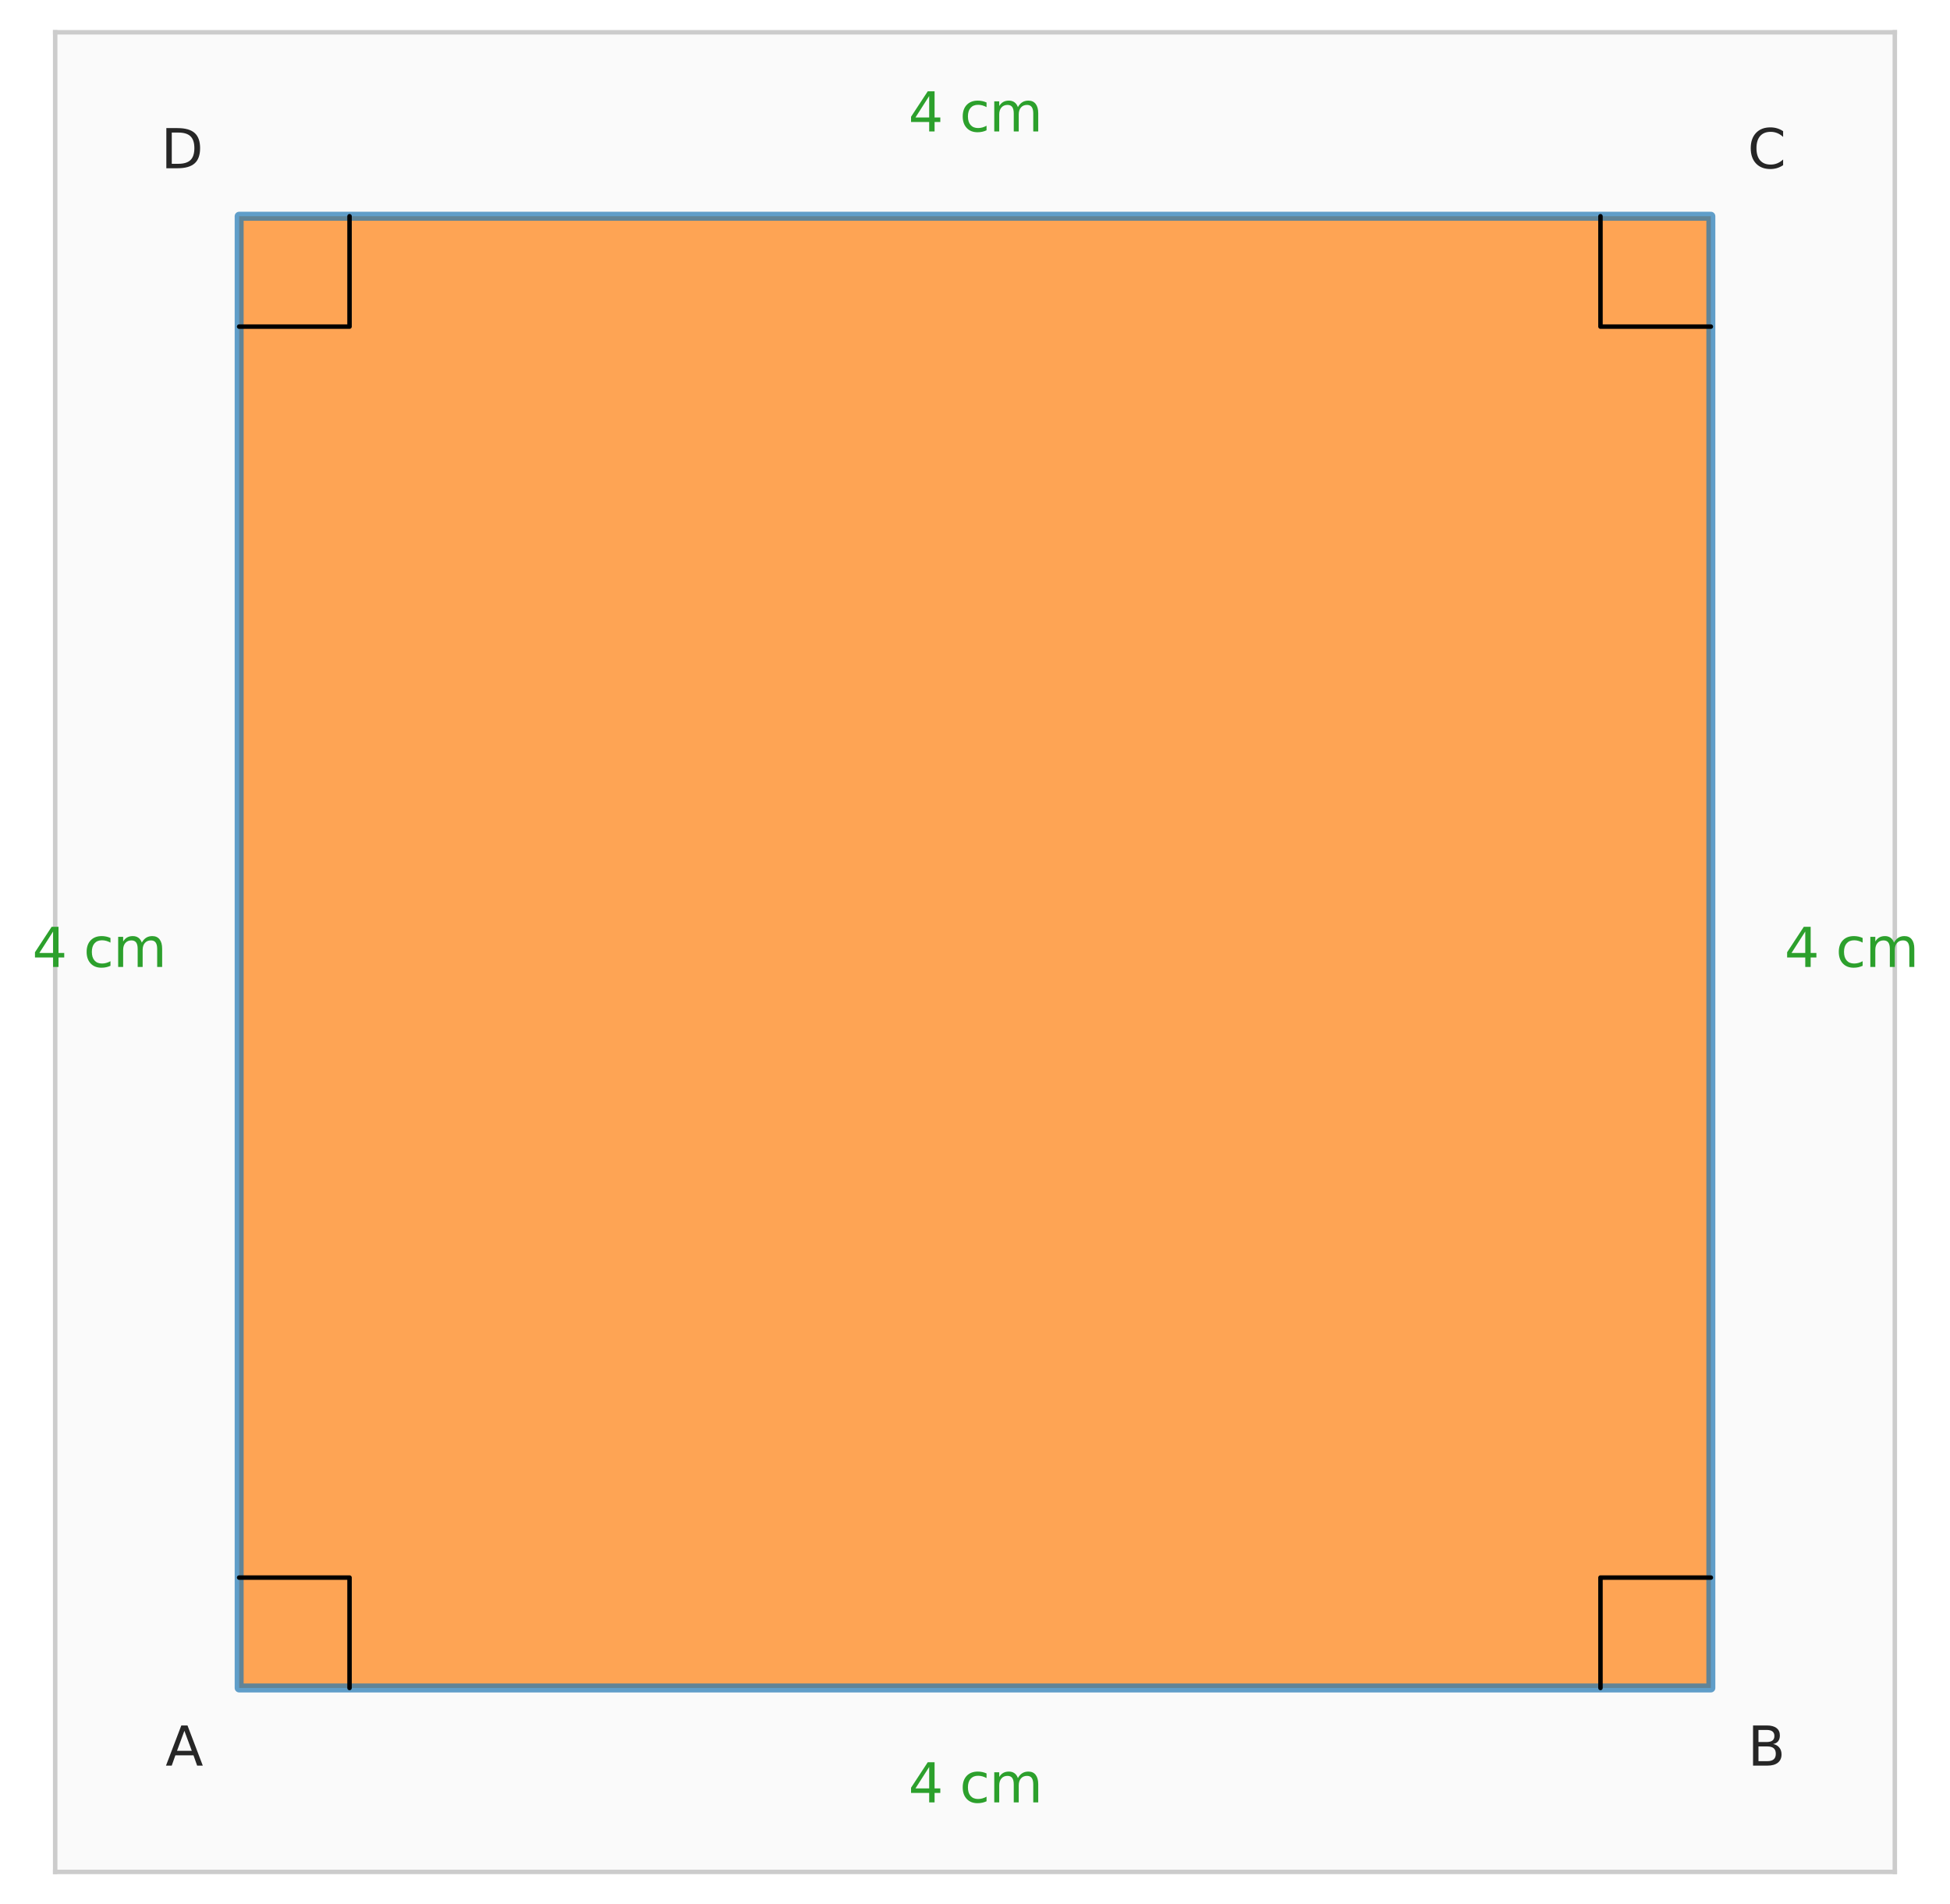 <?xml version="1.0" encoding="utf-8" standalone="no"?>
<!DOCTYPE svg PUBLIC "-//W3C//DTD SVG 1.1//EN"
  "http://www.w3.org/Graphics/SVG/1.1/DTD/svg11.dtd">
<svg xmlns:xlink="http://www.w3.org/1999/xlink" width="435.023pt" height="424.8pt" viewBox="0 0 435.023 424.8" xmlns="http://www.w3.org/2000/svg" version="1.1">
 <defs>
  <style type="text/css">*{stroke-linejoin: round; stroke-linecap: butt}</style>
 </defs>
 <g id="figure_1">
  <g id="patch_1">
   <path d="M 0 424.8 
L 435.023 424.8 
L 435.023 0 
L 0 0 
z
" style="fill: #ffffff"/>
  </g>
  <g id="axes_1">
   <g id="patch_2">
    <path d="M 12.312 417.6 
L 422.712 417.6 
L 422.712 7.2 
L 12.312 7.2 
z
" style="fill: #fafafa"/>
   </g>
   <g id="matplotlib.axis_1"/>
   <g id="matplotlib.axis_2"/>
   <g id="patch_3">
    <path d="M 53.352 376.56 
L 381.672 376.56 
L 381.672 48.24 
L 53.352 48.24 
z
" clip-path="url(#p5066cfb762)" style="fill: #ff7f0e; opacity: 0.7; stroke: #1f77b4; stroke-width: 2; stroke-linejoin: miter"/>
   </g>
   <g id="line2d_1">
    <path d="M 77.976 376.56 
L 77.976 351.936 
L 53.352 351.936 
" clip-path="url(#p5066cfb762)" style="fill: none; stroke: #000000; stroke-linecap: round"/>
   </g>
   <g id="line2d_2">
    <path d="M 357.048 376.56 
L 357.048 351.936 
L 381.672 351.936 
" clip-path="url(#p5066cfb762)" style="fill: none; stroke: #000000; stroke-linecap: round"/>
   </g>
   <g id="line2d_3">
    <path d="M 381.672 72.864 
L 357.048 72.864 
L 357.048 48.24 
" clip-path="url(#p5066cfb762)" style="fill: none; stroke: #000000; stroke-linecap: round"/>
   </g>
   <g id="line2d_4">
    <path d="M 77.976 48.24 
L 77.976 72.864 
L 53.352 72.864 
" clip-path="url(#p5066cfb762)" style="fill: none; stroke: #000000; stroke-linecap: round"/>
   </g>
   <g id="patch_4">
    <path d="M 12.312 417.6 
L 12.312 7.2 
" style="fill: none; stroke: #cccccc; stroke-linejoin: miter; stroke-linecap: square"/>
   </g>
   <g id="patch_5">
    <path d="M 422.712 417.6 
L 422.712 7.2 
" style="fill: none; stroke: #cccccc; stroke-linejoin: miter; stroke-linecap: square"/>
   </g>
   <g id="patch_6">
    <path d="M 12.312 417.6 
L 422.712 417.6 
" style="fill: none; stroke: #cccccc; stroke-linejoin: miter; stroke-linecap: square"/>
   </g>
   <g id="patch_7">
    <path d="M 12.312 7.2 
L 422.712 7.2 
" style="fill: none; stroke: #cccccc; stroke-linejoin: miter; stroke-linecap: square"/>
   </g>
   <g id="text_1">
    <!-- A -->
    <g style="fill: #262626" transform="translate(36.935 393.886) scale(0.12 -0.12)">
     <defs>
      <path id="DejaVuSans-41" d="M 2188 4044 
L 1331 1722 
L 3047 1722 
L 2188 4044 
z
M 1831 4666 
L 2547 4666 
L 4325 0 
L 3669 0 
L 3244 1197 
L 1141 1197 
L 716 0 
L 50 0 
L 1831 4666 
z
" transform="scale(0.016)"/>
     </defs>
     <use xlink:href="#DejaVuSans-41"/>
    </g>
   </g>
   <g id="text_2">
    <!-- B -->
    <g style="fill: #262626" transform="translate(389.88 393.886) scale(0.12 -0.12)">
     <defs>
      <path id="DejaVuSans-42" d="M 1259 2228 
L 1259 519 
L 2272 519 
Q 2781 519 3026 730 
Q 3272 941 3272 1375 
Q 3272 1813 3026 2020 
Q 2781 2228 2272 2228 
L 1259 2228 
z
M 1259 4147 
L 1259 2741 
L 2194 2741 
Q 2656 2741 2882 2914 
Q 3109 3088 3109 3444 
Q 3109 3797 2882 3972 
Q 2656 4147 2194 4147 
L 1259 4147 
z
M 628 4666 
L 2241 4666 
Q 2963 4666 3353 4366 
Q 3744 4066 3744 3513 
Q 3744 3084 3544 2831 
Q 3344 2578 2956 2516 
Q 3422 2416 3680 2098 
Q 3938 1781 3938 1306 
Q 3938 681 3513 340 
Q 3088 0 2303 0 
L 628 0 
L 628 4666 
z
" transform="scale(0.016)"/>
     </defs>
     <use xlink:href="#DejaVuSans-42"/>
    </g>
   </g>
   <g id="text_3">
    <!-- C -->
    <g style="fill: #262626" transform="translate(389.88 37.536) scale(0.12 -0.12)">
     <defs>
      <path id="DejaVuSans-43" d="M 4122 4306 
L 4122 3641 
Q 3803 3938 3442 4084 
Q 3081 4231 2675 4231 
Q 1875 4231 1450 3742 
Q 1025 3253 1025 2328 
Q 1025 1406 1450 917 
Q 1875 428 2675 428 
Q 3081 428 3442 575 
Q 3803 722 4122 1019 
L 4122 359 
Q 3791 134 3420 21 
Q 3050 -91 2638 -91 
Q 1578 -91 968 557 
Q 359 1206 359 2328 
Q 359 3453 968 4101 
Q 1578 4750 2638 4750 
Q 3056 4750 3426 4639 
Q 3797 4528 4122 4306 
z
" transform="scale(0.016)"/>
     </defs>
     <use xlink:href="#DejaVuSans-43"/>
    </g>
   </g>
   <g id="text_4">
    <!-- D -->
    <g style="fill: #262626" transform="translate(35.904 37.536) scale(0.12 -0.12)">
     <defs>
      <path id="DejaVuSans-44" d="M 1259 4147 
L 1259 519 
L 2022 519 
Q 2988 519 3436 956 
Q 3884 1394 3884 2338 
Q 3884 3275 3436 3711 
Q 2988 4147 2022 4147 
L 1259 4147 
z
M 628 4666 
L 1925 4666 
Q 3281 4666 3915 4102 
Q 4550 3538 4550 2338 
Q 4550 1131 3912 565 
Q 3275 0 1925 0 
L 628 0 
L 628 4666 
z
" transform="scale(0.016)"/>
     </defs>
     <use xlink:href="#DejaVuSans-44"/>
    </g>
   </g>
   <g id="text_5">
    <!-- 4 cm -->
    <g style="fill: #2ca02c" transform="translate(202.644 402.094) scale(0.12 -0.12)">
     <defs>
      <path id="DejaVuSans-34" d="M 2419 4116 
L 825 1625 
L 2419 1625 
L 2419 4116 
z
M 2253 4666 
L 3047 4666 
L 3047 1625 
L 3713 1625 
L 3713 1100 
L 3047 1100 
L 3047 0 
L 2419 0 
L 2419 1100 
L 313 1100 
L 313 1709 
L 2253 4666 
z
" transform="scale(0.016)"/>
      <path id="DejaVuSans-20" transform="scale(0.016)"/>
      <path id="DejaVuSans-63" d="M 3122 3366 
L 3122 2828 
Q 2878 2963 2633 3030 
Q 2388 3097 2138 3097 
Q 1578 3097 1268 2742 
Q 959 2388 959 1747 
Q 959 1106 1268 751 
Q 1578 397 2138 397 
Q 2388 397 2633 464 
Q 2878 531 3122 666 
L 3122 134 
Q 2881 22 2623 -34 
Q 2366 -91 2075 -91 
Q 1284 -91 818 406 
Q 353 903 353 1747 
Q 353 2603 823 3093 
Q 1294 3584 2113 3584 
Q 2378 3584 2631 3529 
Q 2884 3475 3122 3366 
z
" transform="scale(0.016)"/>
      <path id="DejaVuSans-6d" d="M 3328 2828 
Q 3544 3216 3844 3400 
Q 4144 3584 4550 3584 
Q 5097 3584 5394 3201 
Q 5691 2819 5691 2113 
L 5691 0 
L 5113 0 
L 5113 2094 
Q 5113 2597 4934 2840 
Q 4756 3084 4391 3084 
Q 3944 3084 3684 2787 
Q 3425 2491 3425 1978 
L 3425 0 
L 2847 0 
L 2847 2094 
Q 2847 2600 2669 2842 
Q 2491 3084 2119 3084 
Q 1678 3084 1418 2786 
Q 1159 2488 1159 1978 
L 1159 0 
L 581 0 
L 581 3500 
L 1159 3500 
L 1159 2956 
Q 1356 3278 1631 3431 
Q 1906 3584 2284 3584 
Q 2666 3584 2933 3390 
Q 3200 3197 3328 2828 
z
" transform="scale(0.016)"/>
     </defs>
     <use xlink:href="#DejaVuSans-34"/>
     <use xlink:href="#DejaVuSans-20" transform="translate(63.623 0)"/>
     <use xlink:href="#DejaVuSans-63" transform="translate(95.41 0)"/>
     <use xlink:href="#DejaVuSans-6d" transform="translate(150.391 0)"/>
    </g>
   </g>
   <g id="text_6">
    <!-- 4 cm -->
    <g style="fill: #2ca02c" transform="translate(398.088 215.711) scale(0.12 -0.12)">
     <use xlink:href="#DejaVuSans-34"/>
     <use xlink:href="#DejaVuSans-20" transform="translate(63.623 0)"/>
     <use xlink:href="#DejaVuSans-63" transform="translate(95.41 0)"/>
     <use xlink:href="#DejaVuSans-6d" transform="translate(150.391 0)"/>
    </g>
   </g>
   <g id="text_7">
    <!-- 4 cm -->
    <g style="fill: #2ca02c" transform="translate(202.644 29.328) scale(0.12 -0.12)">
     <use xlink:href="#DejaVuSans-34"/>
     <use xlink:href="#DejaVuSans-20" transform="translate(63.623 0)"/>
     <use xlink:href="#DejaVuSans-63" transform="translate(95.41 0)"/>
     <use xlink:href="#DejaVuSans-6d" transform="translate(150.391 0)"/>
    </g>
   </g>
   <g id="text_8">
    <!-- 4 cm -->
    <g style="fill: #2ca02c" transform="translate(7.2 215.711) scale(0.12 -0.12)">
     <use xlink:href="#DejaVuSans-34"/>
     <use xlink:href="#DejaVuSans-20" transform="translate(63.623 0)"/>
     <use xlink:href="#DejaVuSans-63" transform="translate(95.41 0)"/>
     <use xlink:href="#DejaVuSans-6d" transform="translate(150.391 0)"/>
    </g>
   </g>
  </g>
 </g>
 <defs>
  <clipPath id="p5066cfb762">
   <rect x="12.312" y="7.2" width="410.4" height="410.4"/>
  </clipPath>
 </defs>
</svg>
